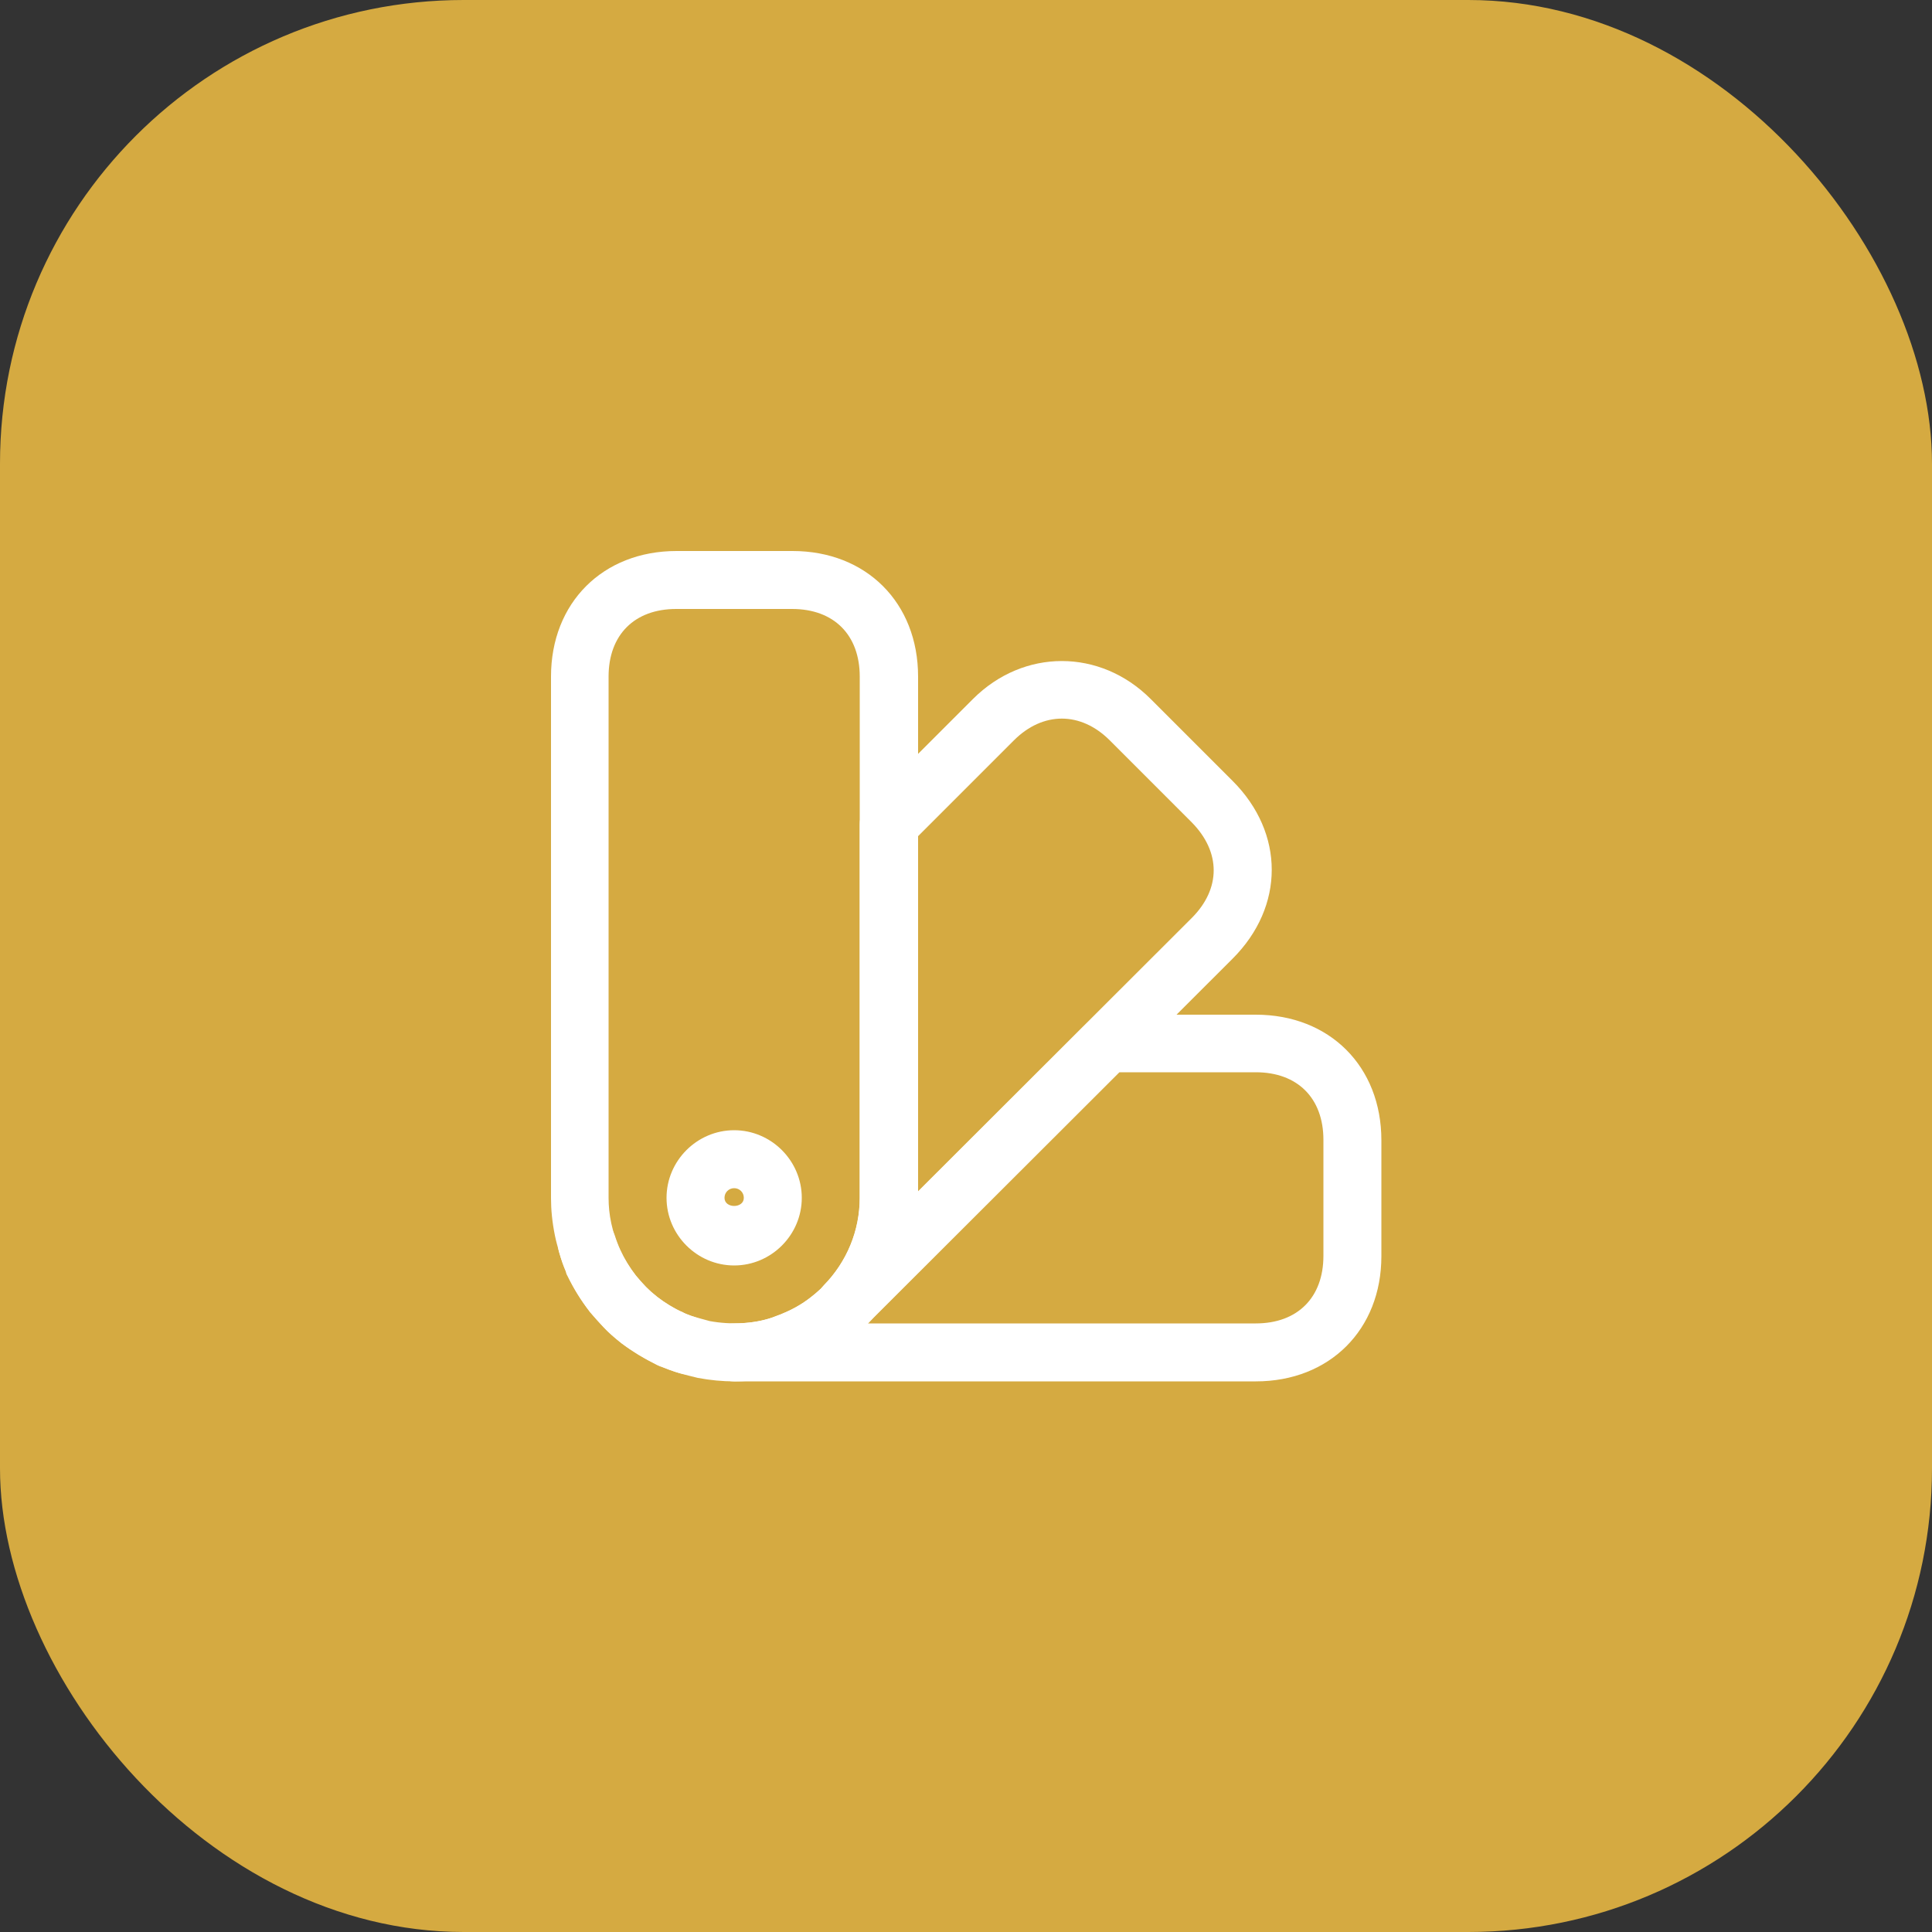 <svg width="50" height="50" viewBox="0 0 50 50" fill="none" xmlns="http://www.w3.org/2000/svg">
<rect x="0" y="0" width="50" height="50" fill="#333333" stroke="none"/>
<rect width="50" height="50" rx="12" fill="#D5AA41"/>
<path d="M19 35.75C18.7 35.75 18.38 35.72 18.06 35.66C17.89 35.62 17.74 35.58 17.59 35.54C17.42 35.49 17.26 35.43 17.11 35.37C17.07 35.36 17.04 35.34 17.01 35.33C16.66 35.15 16.36 34.97 16.09 34.77C16.07 34.76 16.06 34.74 16.04 34.73C15.89 34.61 15.75 34.49 15.62 34.35C15.48 34.2 15.38 34.08 15.27 33.96C15.04 33.66 14.85 33.36 14.68 33.01C14.66 32.98 14.65 32.94 14.64 32.9C14.58 32.76 14.53 32.62 14.49 32.47C14.43 32.26 14.39 32.12 14.36 31.97C14.29 31.62 14.26 31.31 14.26 31.01V17.51C14.26 15.6 15.6 14.26 17.51 14.26H20.51C22.42 14.26 23.76 15.6 23.76 17.51V31C23.76 32.24 23.28 33.42 22.41 34.31C22.25 34.47 22.13 34.58 22.02 34.67C21.7 34.95 21.29 35.2 20.85 35.38C20.75 35.42 20.63 35.47 20.5 35.52C20.01 35.67 19.5 35.75 19 35.75ZM17.74 34C17.84 34.04 17.94 34.07 18.04 34.1C18.15 34.13 18.26 34.16 18.37 34.19C18.92 34.29 19.51 34.26 19.98 34.1C20.05 34.07 20.15 34.04 20.24 34C20.56 33.87 20.82 33.71 21.05 33.52C21.15 33.44 21.22 33.37 21.29 33.31C21.92 32.66 22.25 31.86 22.25 31.01V17.51C22.25 16.43 21.58 15.76 20.5 15.76H17.5C16.42 15.76 15.75 16.43 15.75 17.51V31C15.75 31.21 15.77 31.43 15.82 31.66C15.84 31.75 15.87 31.86 15.9 31.98C15.94 32.09 15.97 32.18 16.01 32.28C16.03 32.31 16.04 32.34 16.05 32.36C16.06 32.38 16.07 32.41 16.08 32.43C16.2 32.65 16.32 32.84 16.45 33.01C16.52 33.09 16.61 33.19 16.7 33.29C16.81 33.41 16.9 33.48 17 33.56C17.01 33.57 17.03 33.58 17.04 33.59C17.2 33.71 17.38 33.82 17.59 33.93C17.61 33.94 17.63 33.94 17.65 33.95C17.67 33.96 17.7 33.98 17.74 34Z" fill="white"/>
<path d="M32.5 35.75H19C18.59 35.75 18.25 35.41 18.25 35C18.25 34.59 18.59 34.25 19 34.25C19.35 34.25 19.69 34.2 19.98 34.1C20.05 34.07 20.15 34.04 20.24 34C20.56 33.87 20.82 33.71 21.05 33.52C21.15 33.44 21.22 33.37 21.29 33.31L28.13 26.48C28.27 26.34 28.46 26.26 28.66 26.26H32.5C34.41 26.26 35.75 27.6 35.75 29.51V32.51C35.75 34.41 34.41 35.75 32.5 35.75ZM22.46 34.25H32.5C33.58 34.25 34.25 33.58 34.25 32.5V29.5C34.25 28.42 33.58 27.75 32.5 27.75H28.97L22.46 34.25Z" fill="white"/>
<path d="M17.81 35.57C17.74 35.57 17.67 35.56 17.6 35.54C16.86 35.32 16.18 34.91 15.64 34.36C15.1 33.83 14.69 33.15 14.47 32.41C14.35 32.01 14.57 31.6 14.97 31.48C15.37 31.36 15.78 31.58 15.91 31.97C16.23 32.99 17.03 33.79 18.05 34.11C18.44 34.23 18.66 34.65 18.54 35.05C18.43 35.36 18.13 35.57 17.81 35.57Z" fill="white"/>
<path d="M21.86 34.54C21.67 34.54 21.48 34.47 21.33 34.32C21.04 34.03 21.03 33.56 21.32 33.26C21.92 32.65 22.25 31.84 22.25 30.99V21.33C22.25 21.13 22.33 20.94 22.47 20.8L25.18 18.09C26.49 16.78 28.47 16.78 29.78 18.09L31.9 20.21C33.25 21.56 33.25 23.46 31.9 24.81L22.39 34.31C22.24 34.47 22.05 34.54 21.86 34.54ZM23.75 21.65V30.84L30.84 23.76C31.6 23 31.6 22.05 30.84 21.28L28.72 19.16C27.97 18.41 26.99 18.41 26.24 19.16L23.75 21.65Z" fill="white"/>
<path d="M19 32.75C18.04 32.75 17.25 31.96 17.25 31C17.25 30.04 18.04 29.25 19 29.25C19.96 29.25 20.75 30.04 20.75 31C20.75 31.96 19.96 32.75 19 32.75ZM19 30.75C18.86 30.75 18.75 30.86 18.75 31C18.75 31.28 19.25 31.28 19.25 31C19.25 30.86 19.14 30.75 19 30.75Z" fill="white"/>
</svg>

